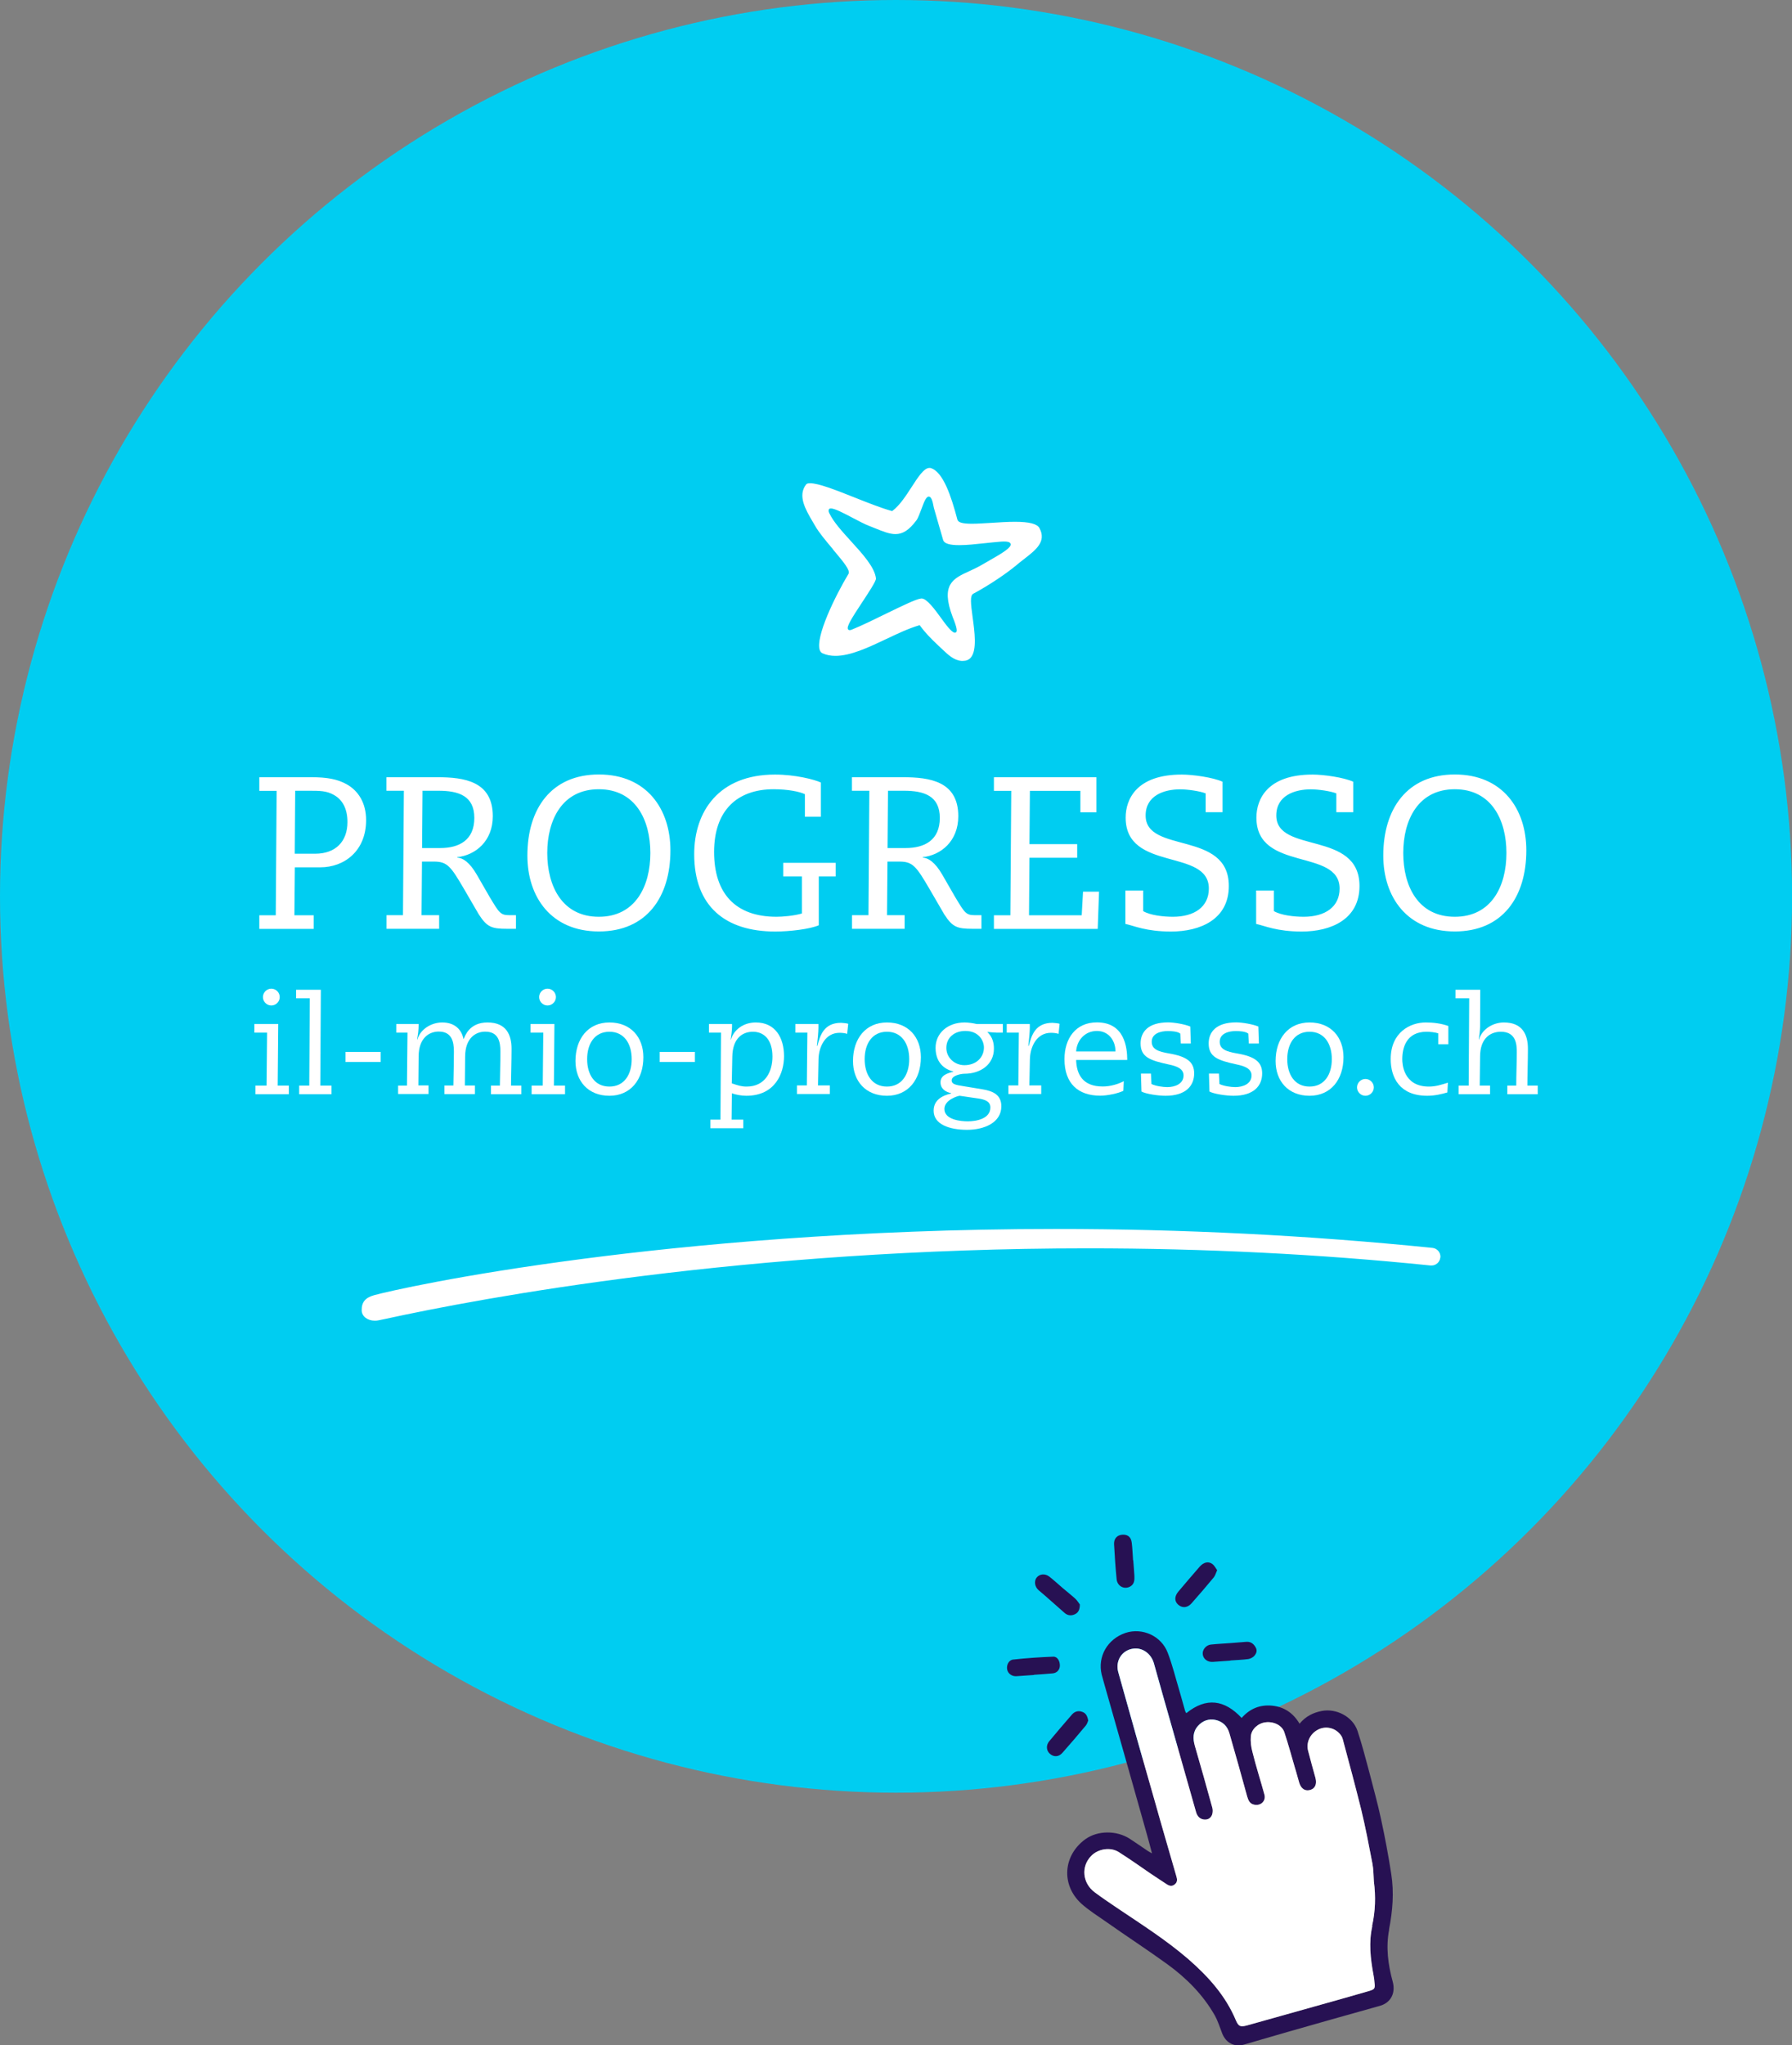 <?xml version="1.0" encoding="UTF-8"?>
<svg xmlns="http://www.w3.org/2000/svg" id="Ebene_2" data-name="Ebene 2" viewBox="0 0 202.69 231.23">
  <rect x="0" y="0" width="202.69" height="231.23" fill="#808080" stroke="none"/>
  <defs>
    <style>
      .cls-1 {
        fill: #271153;
      }

      .cls-2 {
        fill: #fff;
      }

      .cls-3 {
        fill: #00cdf1;
      }
    </style>
  </defs>
  <g id="Ebene_1-2" data-name="Ebene 1">
    <g>
      <g>
        <circle class="cls-3" cx="101.35" cy="101.35" r="101.35"></circle>
        <g id="smoijL">
          <g>
            <path class="cls-1" d="M157.11,218.16c.41-2.09.58-4.16.25-6.28-.32-2.06-.7-4.11-1.14-6.13-.38-1.8-.88-3.56-1.33-5.33-.42-1.57-.83-3.15-1.34-4.7-.54-1.62-2.4-2.58-4.05-2.26-.97.19-1.8.59-2.51,1.44-.72-1.22-1.76-1.91-3.11-2.04-1.38-.13-2.52.34-3.44,1.39-1.92-2.05-3.99-2.38-6.26-.54-.05-.09-.11-.17-.13-.24-.23-.77-.42-1.55-.65-2.3-.43-1.43-.79-2.91-1.32-4.29-.72-1.91-2.87-2.87-4.77-2.25-2.05.69-3.19,2.68-2.7,4.72.19.74.42,1.47.62,2.21,1.48,5.19,2.95,10.37,4.41,15.56.23.77.42,1.55.66,2.44-.24-.14-.38-.2-.5-.29-.67-.45-1.34-.92-2.03-1.37-1.49-.95-3.61-.93-4.98.04-2.54,1.82-2.8,5.15-.51,7.28.89.8,1.92,1.44,2.89,2.12,2.27,1.6,4.62,3.13,6.86,4.75,2.16,1.57,4.03,3.44,5.37,5.79.35.63.58,1.36.84,2.04.43,1.09,1.39,1.57,2.48,1.26,1.64-.49,3.3-.95,4.96-1.44,3.45-.98,6.9-1.97,10.37-2.93,1.19-.32,1.84-1.37,1.48-2.73-.53-1.93-.79-3.89-.41-5.88ZM155.22,217.79c-.42,1.82-.21,3.67.13,5.5.06.28.1.59.12.9.08.63.02.75-.61.93-1.83.52-3.66,1.06-5.49,1.56-2.77.78-5.57,1.56-8.34,2.34-.74.19-.94.11-1.24-.58-1.17-2.8-3.14-4.97-5.4-6.94-2.53-2.18-5.35-3.96-8.11-5.82-.83-.56-1.64-1.11-2.45-1.71-1.41-1.05-1.58-2.93-.4-4.13.77-.79,2.14-1.02,3.09-.44,1.23.78,2.41,1.61,3.6,2.43.61.42,1.23.81,1.86,1.23.3.19.6.26.9,0,.29-.23.29-.54.19-.86-.8-2.79-1.62-5.56-2.4-8.35-1.37-4.77-2.72-9.52-4.05-14.3-.1-.36-.23-.73-.22-1.1,0-1.08.76-1.92,1.81-2.04,1.01-.13,1.98.55,2.3,1.64.73,2.6,1.46,5.21,2.21,7.81.86,3.02,1.71,6.04,2.57,9.05.13.43.4.76.87.82.45.06.8-.15.94-.55.08-.24.09-.55.02-.79-.63-2.32-1.3-4.66-1.97-6.98-.23-.81-.25-1.58.35-2.26.52-.58,1.21-.84,1.97-.68.8.17,1.36.69,1.59,1.52.69,2.38,1.35,4.75,2.01,7.15.13.43.29.83.82.92.72.14,1.32-.42,1.13-1.14-.44-1.6-.95-3.18-1.35-4.79-.16-.59-.24-1.2-.19-1.8.07-.83.83-1.49,1.67-1.59.92-.11,1.85.33,2.12,1.12.44,1.33.81,2.69,1.2,4.03.18.56.32,1.15.49,1.7.22.7.69.97,1.27.79.53-.17.74-.67.56-1.35-.29-1.02-.57-2.06-.84-3.1-.22-.89.21-1.84,1.04-2.31.77-.46,1.8-.34,2.45.32.19.18.36.42.43.68.71,2.64,1.43,5.31,2.09,7.97.49,2.02.88,4.08,1.27,6.11.13.66.12,1.36.17,2.05.22,1.68.17,3.36-.21,5.04Z"></path>
            <path class="cls-2" d="M155.22,217.79c-.42,1.82-.21,3.67.13,5.5.06.28.1.59.12.9.08.63.02.75-.61.93-1.83.52-3.66,1.06-5.49,1.56-2.77.78-5.57,1.56-8.34,2.34-.74.19-.94.11-1.24-.58-1.17-2.8-3.14-4.97-5.4-6.94-2.53-2.18-5.35-3.96-8.11-5.82-.83-.56-1.64-1.11-2.45-1.71-1.41-1.05-1.58-2.93-.4-4.13.77-.79,2.14-1.02,3.09-.44,1.23.78,2.41,1.61,3.6,2.43.61.42,1.23.81,1.86,1.23.3.19.6.26.9,0,.29-.23.29-.54.19-.86-.8-2.79-1.62-5.56-2.4-8.35-1.37-4.77-2.72-9.52-4.05-14.3-.1-.36-.23-.73-.22-1.1,0-1.08.76-1.92,1.81-2.04,1.01-.13,1.98.55,2.3,1.64.73,2.6,1.46,5.21,2.21,7.81.86,3.02,1.71,6.04,2.57,9.05.13.43.4.76.87.82.45.06.8-.15.94-.55.08-.24.09-.55.02-.79-.63-2.32-1.3-4.66-1.97-6.98-.23-.81-.25-1.58.35-2.26.52-.58,1.21-.84,1.97-.68.8.17,1.36.69,1.59,1.52.69,2.38,1.35,4.75,2.01,7.15.13.43.29.83.82.92.72.14,1.32-.42,1.13-1.14-.44-1.6-.95-3.18-1.35-4.79-.16-.59-.24-1.2-.19-1.8.07-.83.83-1.49,1.67-1.59.92-.11,1.85.33,2.12,1.12.44,1.33.81,2.69,1.2,4.03.18.56.32,1.15.49,1.7.22.7.69.97,1.27.79.53-.17.74-.67.56-1.35-.29-1.02-.57-2.06-.84-3.1-.22-.89.21-1.84,1.04-2.31.77-.46,1.8-.34,2.45.32.19.18.36.42.43.68.71,2.64,1.43,5.31,2.09,7.97.49,2.02.88,4.08,1.27,6.11.13.66.12,1.36.17,2.05.22,1.68.17,3.36-.21,5.04Z"></path>
            <path class="cls-1" d="M128.18,176.43c.04.59.1,1.17.13,1.76.02.46,0,.92-.46,1.19-.66.38-1.46,0-1.55-.81-.13-1.32-.22-2.65-.29-3.97-.03-.63.35-1.03.93-1.07.61-.04.99.25,1.07.91.08.66.1,1.32.15,1.99,0,0,.02,0,.03,0Z"></path>
            <path class="cls-1" d="M139.17,187.77c-.66.05-1.32.1-1.99.14-.6.04-1.08-.33-1.14-.86-.06-.5.36-1.04.92-1.1.75-.08,1.5-.11,2.26-.17.59-.04,1.17-.1,1.76-.14.49-.03.82.22,1.05.64.21.37.06.7-.16.95-.16.18-.44.32-.68.36-.67.09-1.35.11-2.03.16h0Z"></path>
            <path class="cls-1" d="M123.09,194.53c-.06.13-.12.39-.27.57-.87,1.04-1.75,2.08-2.65,3.09-.42.48-.97.5-1.41.12-.41-.35-.47-.96-.09-1.42.85-1.02,1.71-2.03,2.58-3.03.32-.36.74-.47,1.19-.29.37.14.55.44.64.96Z"></path>
            <path class="cls-1" d="M137.67,177.54c-.14.31-.21.6-.38.81-.82.99-1.66,1.97-2.51,2.93-.46.53-1.06.57-1.52.16-.44-.39-.43-.95.03-1.49.79-.94,1.59-1.87,2.39-2.79.46-.53,1.01-.66,1.47-.3.21.16.34.43.52.68Z"></path>
            <path class="cls-1" d="M116.95,189.39c-.66.05-1.33.1-1.99.14-.51.03-.94-.29-1.04-.75-.1-.48.16-1.07.66-1.13,1.51-.17,3.03-.27,4.55-.33.47-.02.76.49.75,1.02-.01.46-.33.83-.82.87-.71.07-1.42.11-2.12.16,0,0,0,0,0,0Z"></path>
            <path class="cls-1" d="M122.14,181.43c0,.58-.18.91-.55,1.09-.41.2-.83.16-1.18-.15-.76-.67-1.52-1.34-2.28-2.01-.22-.19-.44-.37-.66-.56-.44-.39-.53-1.03-.21-1.43.33-.41.94-.48,1.43-.1.52.41,1.01.86,1.52,1.3.47.4.96.78,1.42,1.2.23.21.39.5.51.65Z"></path>
          </g>
        </g>
      </g>
      <g>
        <g>
          <path class="cls-2" d="M93.74,57.6c.03-.05.1-.11.25-.11.43,0,1.46.54,2.54,1.11.67.35,1.3.68,1.72.84.24.09.47.19.7.28.92.37,1.65.67,2.33.67.85,0,1.55-.46,2.37-1.55.19-.25.38-.78.57-1.28.32-.87.54-1.41.83-1.41.26,0,.42.37.58,1.28l1.05,3.64c.13.39.72.57,1.82.57.85,0,1.88-.11,2.89-.22.61-.06,1.19-.13,1.73-.17.18-.02.34-.02.47-.02.28,0,.66.03.72.27.1.39-.76.95-2.6,1.99-.27.16-.52.29-.7.4-.44.26-.9.47-1.35.68-1.84.84-3.3,1.49-1.91,5.18.52,1.27.5,1.58.42,1.71-.04.05-.1.08-.16.08-.07,0-.28,0-.94-.82-.19-.24-.4-.53-.62-.83-.72-.99-1.62-2.22-2.21-2.22-.03,0-.06,0-.09.01-.54.06-2.18.86-3.91,1.7-1.38.68-2.82,1.38-3.89,1.81-.1.04-.18.06-.24.06-.12,0-.18-.07-.2-.11-.16-.3.4-1.21,1.63-3.07.7-1.06,1.57-2.38,1.54-2.66-.14-1.27-1.51-2.77-2.83-4.22-1.02-1.12-1.98-2.18-2.44-3.15-.06-.12-.13-.29-.05-.42M94.22,62.13c1.25,1.48,1.95,2.34,1.76,2.74-1.53,2.55-3.76,7.13-3.26,8.63.07.2.18.32.34.38.43.19.9.28,1.44.28,1.72,0,3.77-.97,5.75-1.91,1.31-.62,2.54-1.2,3.7-1.54l.08-.02.04.06c.58.8,1.25,1.48,2.08,2.26.11.11.22.21.34.32.75.71,1.39,1.33,2.26,1.4.06,0,.11,0,.16,0,.38,0,.67-.12.89-.37.72-.83.44-2.91.21-4.58-.21-1.55-.31-2.44.08-2.65,1.82-.97,3.8-2.33,4.82-3.18.28-.24.58-.47.86-.69,1.41-1.09,2.62-2.02,1.8-3.55-.26-.48-1.16-.71-2.76-.71-.85,0-1.78.06-2.69.12-.81.05-1.58.1-2.21.1-1.03,0-1.52-.14-1.62-.46-.67-2.54-1.61-5.49-3.07-5.85-.03,0-.07,0-.1,0-.61,0-1.28,1.03-1.99,2.13-.63.97-1.34,2.08-2.17,2.71l-.04.03h-.05c-1.22-.34-2.78-.96-4.29-1.56-2.06-.82-4-1.58-4.95-1.58-.25,0-.41.05-.47.16-.95,1.26-.05,2.81.75,4.17.09.16.18.31.27.46.43.77,1.25,1.74,2.04,2.68"></path>
          <path class="cls-2" d="M162.92,142.2c.06-.55-.34-1.04-.89-1.1-13.95-1.42-28.28-2.14-42.6-2.14-22.74,0-41.61,1.83-53.43,3.37-14.01,1.82-22.25,3.72-23.69,4.12-1,.28-1.42.8-1.4,1.72.01.66.65,1.16,1.48,1.16.16,0,.32-.01.47-.05.11-.02.33-.07.63-.13,11.04-2.41,40.91-8,79.6-8,13.11,0,26.14.65,38.73,1.94.03,0,.06,0,.1,0,.51,0,.94-.39.99-.9"></path>
          <path class="cls-2" d="M158.72,96.45c0-3.75,1.69-7.21,5.83-7.21s5.84,3.46,5.84,7.21-1.69,7.21-5.84,7.21-5.83-3.46-5.83-7.21M156.46,96.74c0,4.68,2.69,8.58,8.09,8.58s8.09-3.89,8.09-9.17c0-4.68-2.69-8.58-8.09-8.58s-8.09,3.89-8.09,9.17M142.08,104.47c.95.2,2.33.86,5.15.86,3.31,0,6.54-1.37,6.54-5.15,0-6.33-9.41-3.6-9.41-7.97,0-2.26,2.08-2.96,3.92-2.96.81,0,2.23.2,2.87.46v2.13h1.91v-3.45c-1.08-.49-3.35-.81-4.6-.81-5.12,0-6.35,2.79-6.35,4.87,0,6.16,9.41,3.43,9.41,8.02,0,2.06-1.62,3.19-4.07,3.19-1.08,0-2.57-.17-3.36-.64v-2.33h-2.01v3.77ZM127.3,104.47c.95.2,2.32.86,5.15.86,3.31,0,6.54-1.37,6.54-5.15,0-6.33-9.41-3.6-9.41-7.97,0-2.26,2.08-2.96,3.92-2.96.81,0,2.23.2,2.87.46v2.13h1.91v-3.45c-1.08-.49-3.36-.81-4.61-.81-5.12,0-6.35,2.79-6.35,4.87,0,6.16,9.41,3.43,9.41,8.02,0,2.06-1.62,3.19-4.07,3.19-1.08,0-2.58-.17-3.36-.64v-2.33h-2.01v3.77ZM114.28,103.49h-1.86v1.54h11.74l.15-4.21h-1.81l-.15,2.67h-5.96l.05-6.5h5.4v-1.54h-5.4l.05-6.03h5.71v2.43h1.81v-3.97h-11.59v1.54h1.96l-.1,14.07ZM96.37,89.41h1.96l-.1,14.07h-1.86v1.54h5.95v-1.54h-1.99l.05-6.06h1.35c1.52,0,1.91.54,3.43,3.14l1.64,2.82c.93,1.44,1.44,1.64,3.21,1.64h1v-1.54h-.76c-1.01,0-1.15-.29-2.23-2.08l-1.44-2.5c-.81-1.4-1.59-1.91-2.21-1.93v-.05c2.04-.22,4.02-1.79,4.02-4.63,0-3.95-3.21-4.41-6.3-4.41h-5.73v1.54ZM100.43,89.41h1.82c2.26,0,4.05.57,4.05,3.07s-1.69,3.41-3.88,3.41h-2.03l.05-6.47ZM92.61,99.1h1.91v-1.54h-5.93v1.54h2.11v4.19c-.91.27-2.23.37-2.87.37-4.66,0-7.06-2.65-7.06-7.33s2.6-7.09,6.74-7.09c1.59,0,2.94.27,3.53.56v2.55h1.81v-3.87c-.73-.34-2.91-.9-5.19-.9-6.37,0-9.14,4.19-9.14,9,0,5.91,3.53,8.75,9.17,8.75,1.62,0,3.92-.27,4.92-.71v-5.52ZM61.9,96.45c0-3.75,1.69-7.21,5.83-7.21s5.83,3.46,5.83,7.21-1.69,7.21-5.83,7.21-5.83-3.46-5.83-7.21M59.65,96.74c0,4.68,2.69,8.58,8.09,8.58s8.09-3.89,8.09-9.17c0-4.68-2.69-8.58-8.09-8.58s-8.09,3.89-8.09,9.17M43.72,89.41h1.96l-.1,14.07h-1.86v1.54h5.95v-1.54h-1.99l.05-6.06h1.35c1.52,0,1.91.54,3.43,3.14l1.64,2.82c.93,1.44,1.44,1.64,3.21,1.64h1v-1.54h-.76c-1.01,0-1.15-.29-2.23-2.08l-1.44-2.5c-.81-1.4-1.59-1.91-2.21-1.93v-.05c2.04-.22,4.02-1.79,4.02-4.63,0-3.95-3.21-4.41-6.3-4.41h-5.73v1.54ZM47.78,89.41h1.82c2.26,0,4.05.57,4.05,3.07s-1.69,3.41-3.87,3.41h-2.04l.05-6.47ZM33.4,89.41h1.54c1.23,0,1.99,0,2.82.47.98.54,1.54,1.57,1.54,3.07,0,2.18-1.32,3.58-3.65,3.58h-2.31l.05-7.11ZM31.19,103.49h-1.86v1.54h6.15v-1.54h-2.18l.05-5.42h2.87c2.74,0,5.19-1.86,5.19-5.34,0-1.94-.88-3.33-2.23-4.07-1.01-.56-2.21-.78-3.95-.78h-5.9v1.54h1.96l-.1,14.07Z"></path>
        </g>
        <g>
          <path class="cls-2" d="M30.21,116.76h-1.44v-.97h2.7l-.06,6.96h1.26v.97h-3.78v-.97h1.26l.06-5.99ZM30.69,111.79c.52,0,.95.43.95.95s-.43.95-.95.95-.95-.43-.95-.95.43-.95.95-.95Z"></path>
          <path class="cls-2" d="M35.03,112.88h-1.54v-.97h2.8l-.06,10.84h1.26v.97h-3.65v-.97h1.14l.06-9.87Z"></path>
          <path class="cls-2" d="M39.08,118.94h3.98v1.14h-3.98v-1.14Z"></path>
          <path class="cls-2" d="M45.02,122.75h1.01l.06-5.99h-1.27v-.97h2.53c0,.31-.02.74-.05.95l-.12.8h.03c.34-1.2,1.61-1.93,2.81-1.93,1.44,0,2.2.83,2.4,1.86h.03c.15-.34.64-1.86,2.69-1.86,2.18,0,2.72,1.47,2.72,2.98,0,1.35-.06,2.93-.06,4.16h1.17v.97h-3.44v-.97h1.01c.01-1.29.06-2.57.06-3.84,0-1.15-.24-2.26-1.72-2.26-1.03,0-2.26.67-2.27,2.82l-.03,3.27h1.14v.97h-3.45v-.97h1.01c.02-1.29.06-2.57.06-3.84,0-1.15-.25-2.26-1.72-2.26-1.03,0-2.26.67-2.27,2.82l-.03,3.27h1.15v.97h-3.44v-.97Z"></path>
          <path class="cls-2" d="M61.45,116.76h-1.44v-.97h2.7l-.06,6.96h1.26v.97h-3.78v-.97h1.26l.06-5.99ZM61.93,111.79c.52,0,.95.43.95.95s-.43.95-.95.95-.95-.43-.95-.95.43-.95.95-.95Z"></path>
          <path class="cls-2" d="M68.93,115.61c2.41,0,3.84,1.66,3.84,3.93,0,2.52-1.43,4.36-3.84,4.36s-3.84-1.66-3.84-3.93c0-2.52,1.43-4.36,3.84-4.36ZM68.93,122.86c1.69,0,2.52-1.38,2.52-3.1s-.83-3.1-2.52-3.1-2.52,1.38-2.52,3.1.83,3.1,2.52,3.1Z"></path>
          <path class="cls-2" d="M74.62,118.94h3.98v1.14h-3.98v-1.14Z"></path>
          <path class="cls-2" d="M81.56,116.76h-1.37v-.97h2.61v.28c0,.35-.09,1.14-.15,1.47h.03c.32-1.11,1.41-1.93,2.81-1.93,2.2,0,3.19,1.72,3.19,3.82,0,1.89-.97,4.47-4.27,4.47-.55,0-1.18-.12-1.63-.28l-.03,2.98h1.32v.97h-3.72v-.97h1.14l.06-9.84ZM82.76,122.49c.71.24,1.09.37,1.69.37,2.09,0,2.92-1.67,2.92-3.39,0-1.95-.98-2.81-2.21-2.81-1.12,0-2.29.67-2.33,2.82l-.06,3.01Z"></path>
          <path class="cls-2" d="M91.31,116.76h-1.35v-.97h2.61v.43c0,.46-.09,1.4-.17,2.04h.05c.31-1.17.72-2.61,2.69-2.61.11,0,.74.06.8.12l-.12,1.13c-.22-.08-.55-.12-.86-.12-1.63,0-2.35,1.6-2.38,2.99l-.06,2.96h1.34v.97h-3.72v-.97h1.12l.06-5.99Z"></path>
          <path class="cls-2" d="M100.32,115.61c2.41,0,3.84,1.66,3.84,3.93,0,2.52-1.43,4.36-3.84,4.36s-3.84-1.66-3.84-3.93c0-2.52,1.43-4.36,3.84-4.36ZM100.32,122.86c1.69,0,2.52-1.38,2.52-3.1s-.83-3.1-2.52-3.1-2.52,1.38-2.52,3.1.83,3.1,2.52,3.1Z"></path>
          <path class="cls-2" d="M113.44,116.76h-.71c-.22,0-.84-.06-1.06-.08.63.61.75,1.29.75,1.9,0,1.77-1.49,2.83-3.35,2.83-.32,0-1.43.18-1.43.75,0,.4.37.51,1.37.66l2.12.35c1.23.2,2.13.65,2.13,1.92,0,1.83-1.9,2.66-3.88,2.66s-3.78-.61-3.78-2.16c0-1.2.97-1.72,1.99-1.95v-.03c-.63-.14-1.21-.49-1.21-1.23,0-.81.8-1.03,1.44-1.2v-.03c-.54-.12-2-.66-2-2.67,0-1.64,1.35-2.87,3.29-2.87.43,0,1.01.09,1.37.18h2.95v.97ZM108.55,123.9c-.15,0-1.73.44-1.73,1.49,0,1.23,1.86,1.4,2.64,1.4.98,0,2.56-.29,2.56-1.57,0-.7-.65-.9-1.35-1.01l-2.12-.31ZM107.04,118.49c0,1.11.94,1.95,2.04,1.95,1.35,0,2.21-.89,2.21-2,0-.77-.58-1.87-2.1-1.87-1.24,0-2.15.75-2.15,1.92Z"></path>
          <path class="cls-2" d="M115.22,116.76h-1.35v-.97h2.61v.43c0,.46-.09,1.4-.17,2.04h.05c.31-1.17.72-2.61,2.69-2.61.11,0,.73.06.8.12l-.12,1.13c-.21-.08-.55-.12-.86-.12-1.63,0-2.35,1.6-2.38,2.99l-.06,2.96h1.34v.97h-3.71v-.97h1.12l.06-5.99Z"></path>
          <path class="cls-2" d="M121.72,119.86c.05,1.63.75,2.99,3.01,2.99.86,0,1.72-.26,2.38-.6l-.05,1.09c-.58.29-1.81.55-2.61.55-2.5,0-4.05-1.37-4.05-4.13,0-2.33,1.26-4.16,3.67-4.16,3.13,0,3.43,2.84,3.43,4.25h-5.77ZM126.17,118.89c0-1.24-.78-2.32-2.1-2.32s-2.27,1.01-2.35,2.32h4.45Z"></path>
          <path class="cls-2" d="M134.7,117.99h-1.14l-.06-1.12c-.29-.25-1.03-.29-1.4-.29-.8,0-1.83.26-1.83,1.21,0,.86.77,1.12,1.94,1.32,2.01.34,2.86.95,2.86,2.26,0,1.41-.95,2.53-3.24,2.53-.86,0-2.23-.21-2.72-.48l-.06-2.03h1.13l.06,1.18c.48.23,1.27.35,1.8.35.83,0,1.83-.35,1.83-1.32,0-.78-.81-1.06-1.68-1.24-2.12-.46-3.18-.83-3.18-2.38,0-1.28.84-2.38,3.12-2.38.66,0,1.89.21,2.5.47l.06,1.91Z"></path>
          <path class="cls-2" d="M142.38,117.99h-1.13l-.06-1.12c-.29-.25-1.03-.29-1.4-.29-.8,0-1.83.26-1.83,1.21,0,.86.77,1.12,1.94,1.32,2.01.34,2.86.95,2.86,2.26,0,1.41-.95,2.53-3.24,2.53-.86,0-2.23-.21-2.72-.48l-.06-2.03h1.13l.06,1.18c.48.23,1.27.35,1.8.35.83,0,1.83-.35,1.83-1.32,0-.78-.81-1.06-1.67-1.24-2.12-.46-3.18-.83-3.18-2.38,0-1.28.84-2.38,3.12-2.38.66,0,1.89.21,2.5.47l.06,1.91Z"></path>
          <path class="cls-2" d="M148.12,115.61c2.41,0,3.84,1.66,3.84,3.93,0,2.52-1.43,4.36-3.84,4.36s-3.84-1.66-3.84-3.93c0-2.52,1.43-4.36,3.84-4.36ZM148.12,122.86c1.69,0,2.52-1.38,2.52-3.1s-.83-3.1-2.52-3.1-2.52,1.38-2.52,3.1.83,3.1,2.52,3.1Z"></path>
          <path class="cls-2" d="M154.44,122c.52,0,.95.43.95.95s-.43.95-.95.95-.95-.43-.95-.95.43-.95.95-.95Z"></path>
          <path class="cls-2" d="M163.72,123.52c-.61.18-1.41.38-2.29.38-3.13,0-4.13-2.07-4.13-4.15,0-3.02,2.2-4.14,3.96-4.14.87,0,1.75.11,2.56.4v2.07h-1.14v-1.24c-.34-.12-.97-.18-1.32-.18-2.29,0-2.75,1.81-2.75,3.1,0,.43.06,3.1,3.01,3.1.78,0,1.41-.21,2.15-.44l-.06,1.1Z"></path>
          <path class="cls-2" d="M166.17,112.88h-1.54v-.97h2.8l-.02,4.16c0,.35-.09,1.14-.15,1.47h.03c.34-1.2,1.61-1.93,2.81-1.93,2.18,0,2.72,1.47,2.72,2.98,0,1.35-.06,2.93-.06,4.16h1.17v.97h-3.44v-.97h1.01c0-1.23.06-2.52.06-3.79,0-.77-.03-2.3-1.8-2.3-1.12,0-2.35.67-2.35,2.82l-.04,3.27h1.17v.97h-3.56v-.97h1.14l.06-9.87Z"></path>
        </g>
      </g>
    </g>
  </g>
</svg>
